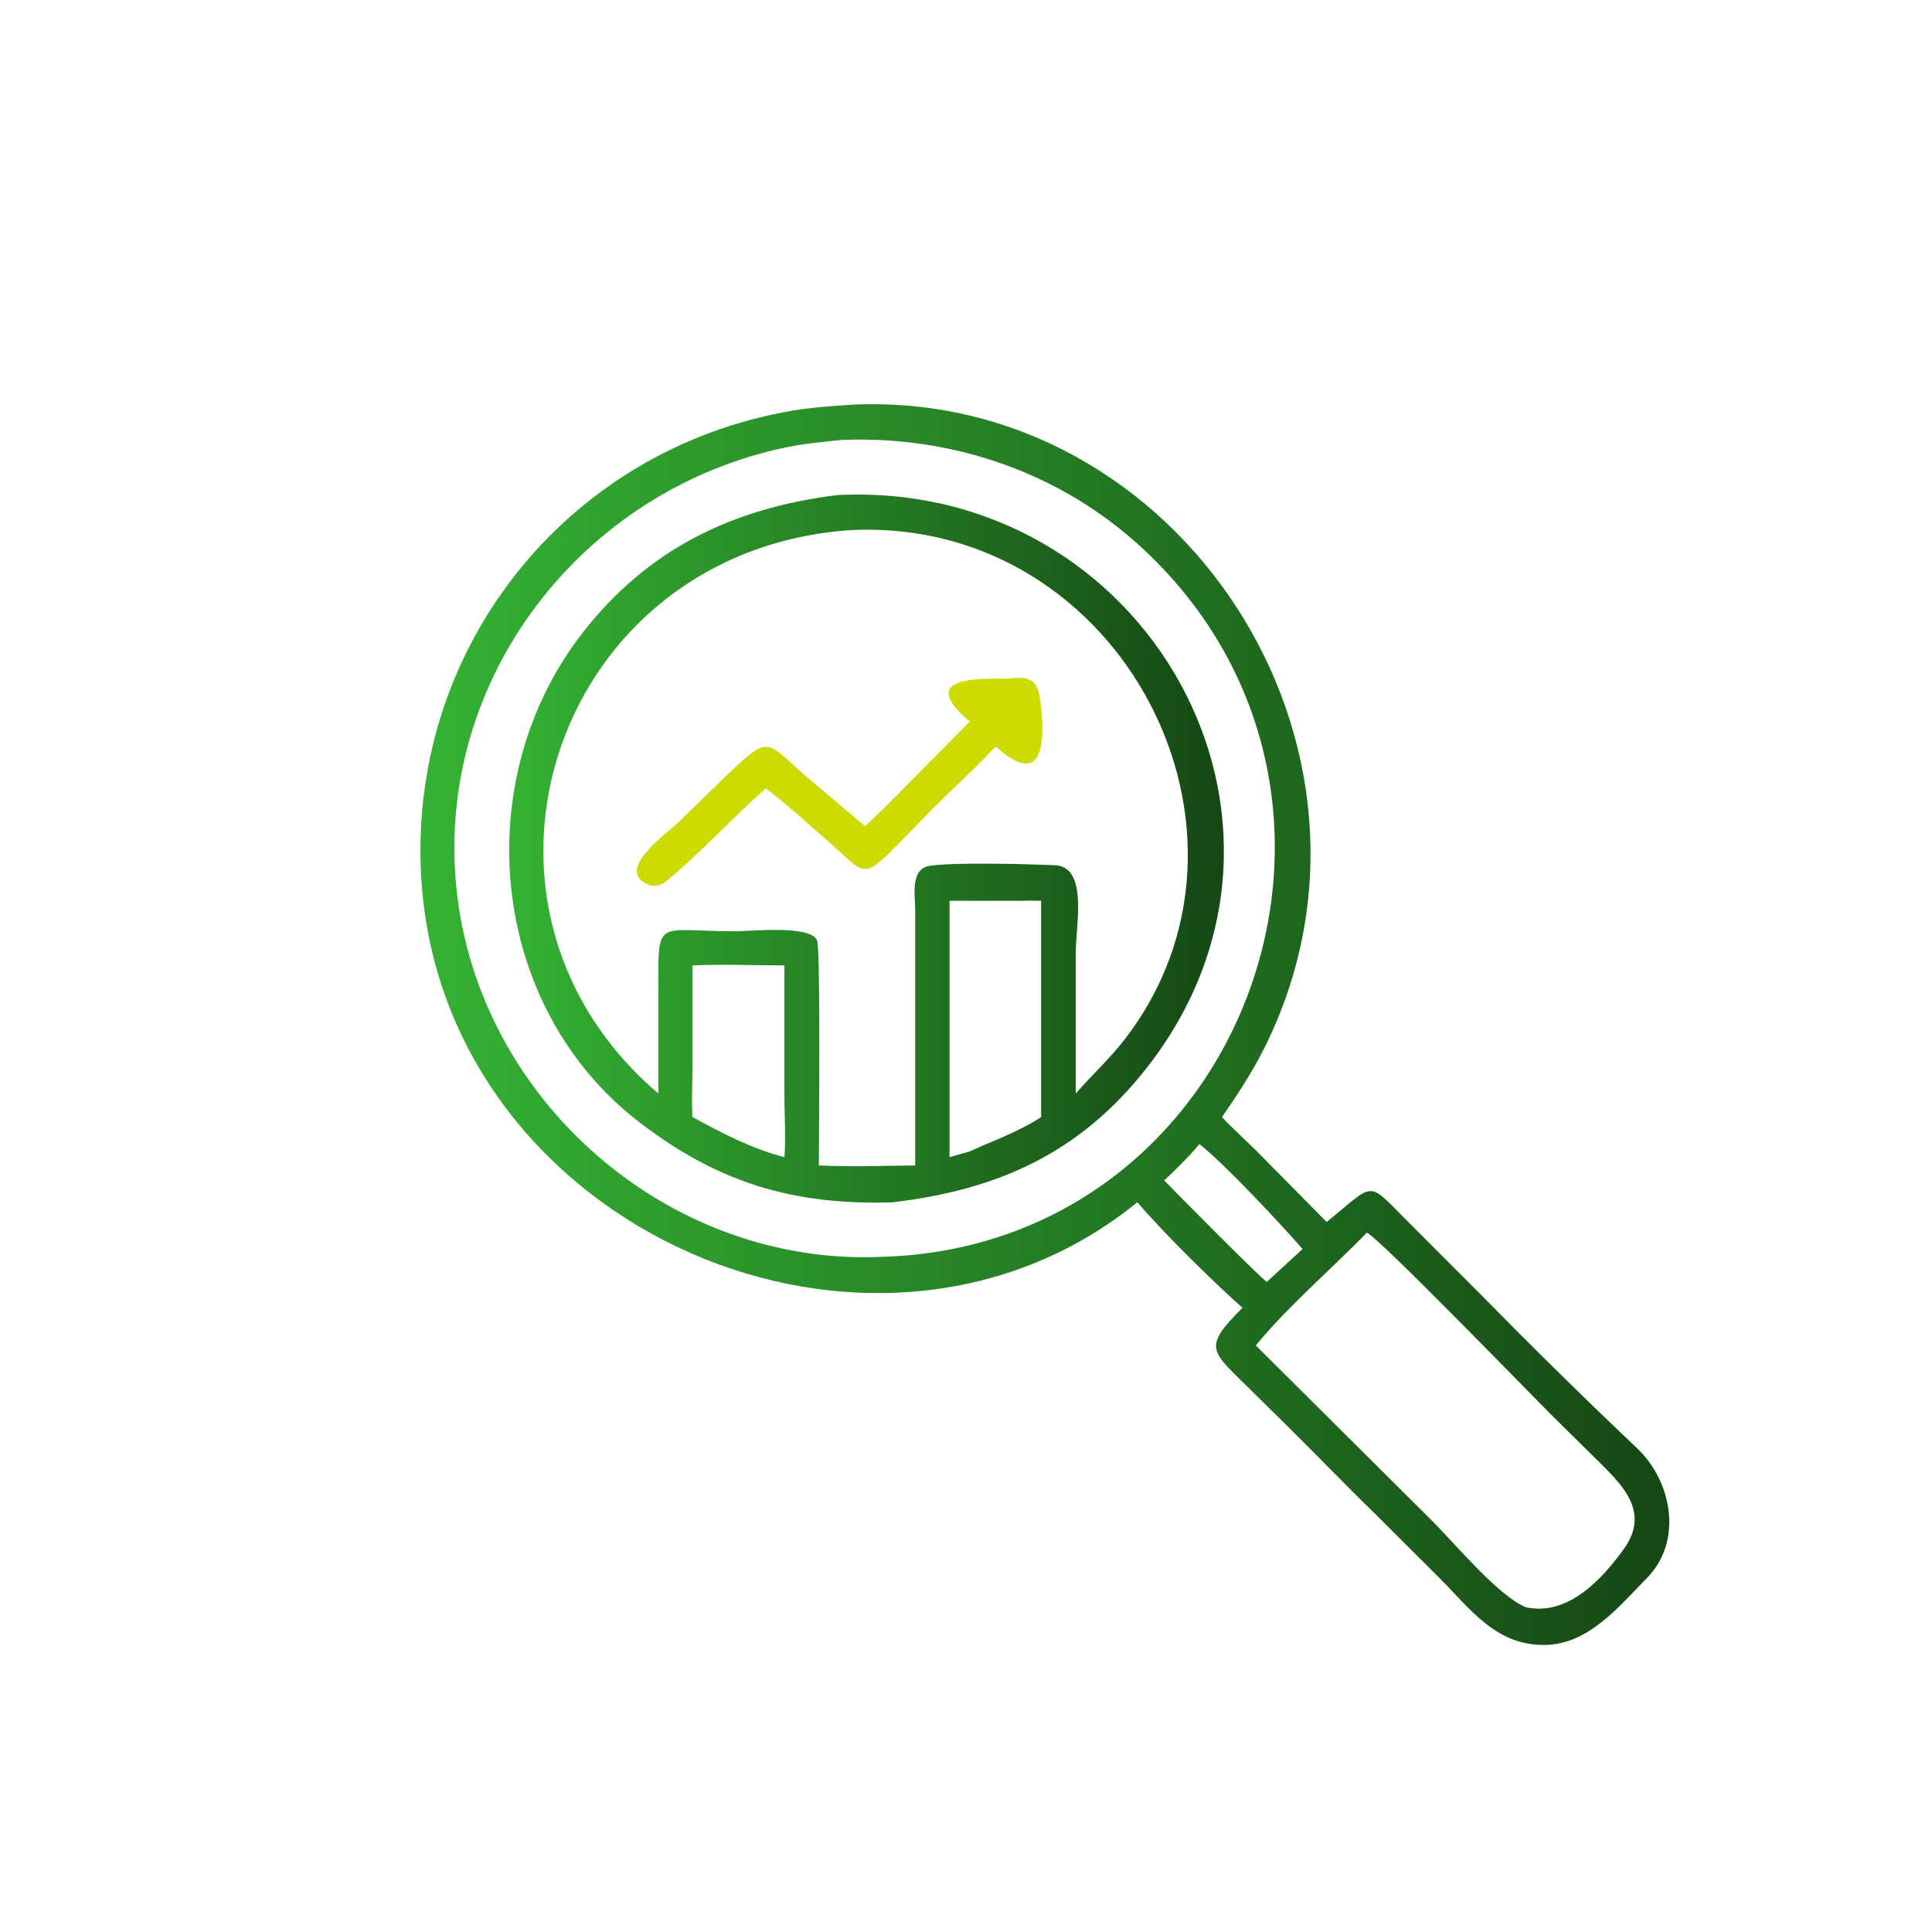 <?xml version="1.0" encoding="UTF-8"?>
<svg id="Layer_1" xmlns="http://www.w3.org/2000/svg" xmlns:xlink="http://www.w3.org/1999/xlink" version="1.1" viewBox="0 0 216 216">
  <!-- Generator: Adobe Illustrator 29.3.1, SVG Export Plug-In . SVG Version: 2.1.0 Build 151)  -->
  <defs>
    <style>
      .st0 {
        fill: url(#linear-gradient1);
      }

      .st1 {
        fill: url(#linear-gradient);
      }

      .st2 {
        fill: #ccdc00;
      }
    </style>
    <linearGradient id="linear-gradient" x1="47" y1="114.56" x2="186.62" y2="114.56" gradientUnits="userSpaceOnUse">
      <stop offset="0" stop-color="#34b233"/>
      <stop offset="1" stop-color="#154714"/>
    </linearGradient>
    <linearGradient id="linear-gradient1" x1="56.94" y1="94.87" x2="136.83" y2="94.87" xlink:href="#linear-gradient"/>
  </defs>
  <path class="st1" d="M127.15,134.42c-29.36,23.85-77.3,3.13-80.02-35.76-1.8-25.78,15.96-48.38,41.42-52.74,2.24-.38,4.5-.52,6.77-.68,36.58-1.66,62.73,38.39,46.06,71.88-1.35,2.71-3.04,5.28-4.76,7.77,1.24,1.33,2.62,2.55,3.9,3.83l7.8,7.9c5.72-4.61,4.29-4.77,9.64.51l7.3,7.31c5.81,5.91,11.74,11.77,17.76,17.47,3.91,3.7,5.16,10.38,1.13,14.49-3.23,3.31-6.6,7.46-11.46,7.51-5.42.06-8.26-3.97-11.77-7.5l-7.34-7.32c-3.38-3.28-6.63-6.69-9.99-9.99l-4.45-4.38c-3.8-3.75-4.58-4.17-.23-8.5-3.33-2.97-8.96-8.5-11.76-11.82ZM94.17,49.18c-2.08.21-4.17.4-6.22.82-22.82,4.71-39.32,25.88-36.92,49.32,2.43,23.73,23.8,42.34,47.7,41.19,40.39-1.24,58.89-51.22,29.16-79.06-9.08-8.5-21.1-12.69-33.47-12.28h-.26ZM134.1,127.91c-1.23,1.47-2.55,2.75-3.94,4.06,1.25,1.3,11.06,11.22,11.48,11.34l3.99-3.67c-2.45-2.81-8.63-9.43-11.53-11.73ZM152.82,137.81c-3.89,3.99-8.95,8.37-12.42,12.61l19.67,19.57c2.47,2.44,7.48,8.5,10.53,9.7,4.64,1.03,8.51-3.08,11-6.59,2.88-4.06-.21-7.06-2.82-9.65l-5.41-5.34c-1.88-1.87-19.38-19.92-20.56-20.3Z"/>
  <path class="st0" d="M99.8,134.42c-11.1.35-19.54-2.18-28.38-9-16.78-12.95-19.14-38.17-6.28-54.68,7.34-9.42,16.81-13.93,28.45-15.39,34.53-1.75,56.21,36.51,34.6,64.06-7.53,9.6-16.73,13.62-28.38,15.01ZM95.31,59.25c-33.07,2.12-46.44,41.42-22.07,62.69l.37.32v-10.69c0-9.26-.6-7.44,8.68-7.45,1.58,0,8.32-.74,9.06,1.02.4.96.2,22.22.2,25.16,4.11.18,6.8.03,10.77,0v-28.54c0-1.7-.61-4.69,1.73-4.98,3.05-.39,10.59-.18,13.86-.05,3.79.15,2.36,6.75,2.36,9.77v15.76c1.77-2.04,3.75-3.84,5.41-5.98,17.97-23.1-.25-58.37-30.37-57.02ZM114.23,100.71h-8.07v28.66l2.26-.64c2.71-1.24,5.46-2.19,7.98-3.84v-24.18c-.73-.02-1.45-.03-2.17,0ZM77.42,107.93v11.33c0,1.86-.12,3.78,0,5.63,3.36,1.81,6.55,3.52,10.28,4.48.17-2.22,0-4.56,0-6.8v-14.64c-3.4,0-6.87-.15-10.27,0Z"/>
  <path class="st2" d="M108.42,80.68c-5.81-4.96.46-4.82,4.26-4.81,2.15-.29,3.28-.06,3.6,2.26.62,4.54.53,10.29-4.96,5.33-2.3,2.47-4.82,4.72-7.2,7.12l-3.76,3.85c-4.04,4.15-3.73,3.15-7.69-.3-2.32-2.02-4.61-4.12-7.05-5.99-3.78,3.33-7.51,7.44-11.32,10.54-.9.51-1.54.51-2.43-.11-2.51-1.75,2.74-5.45,3.82-6.49l5.63-5.47c4.88-4.67,4.26-3.72,9.04.39l6.35,5.36c1.69-1.51,3.25-3.14,4.84-4.75l6.87-6.94Z"/>
</svg>